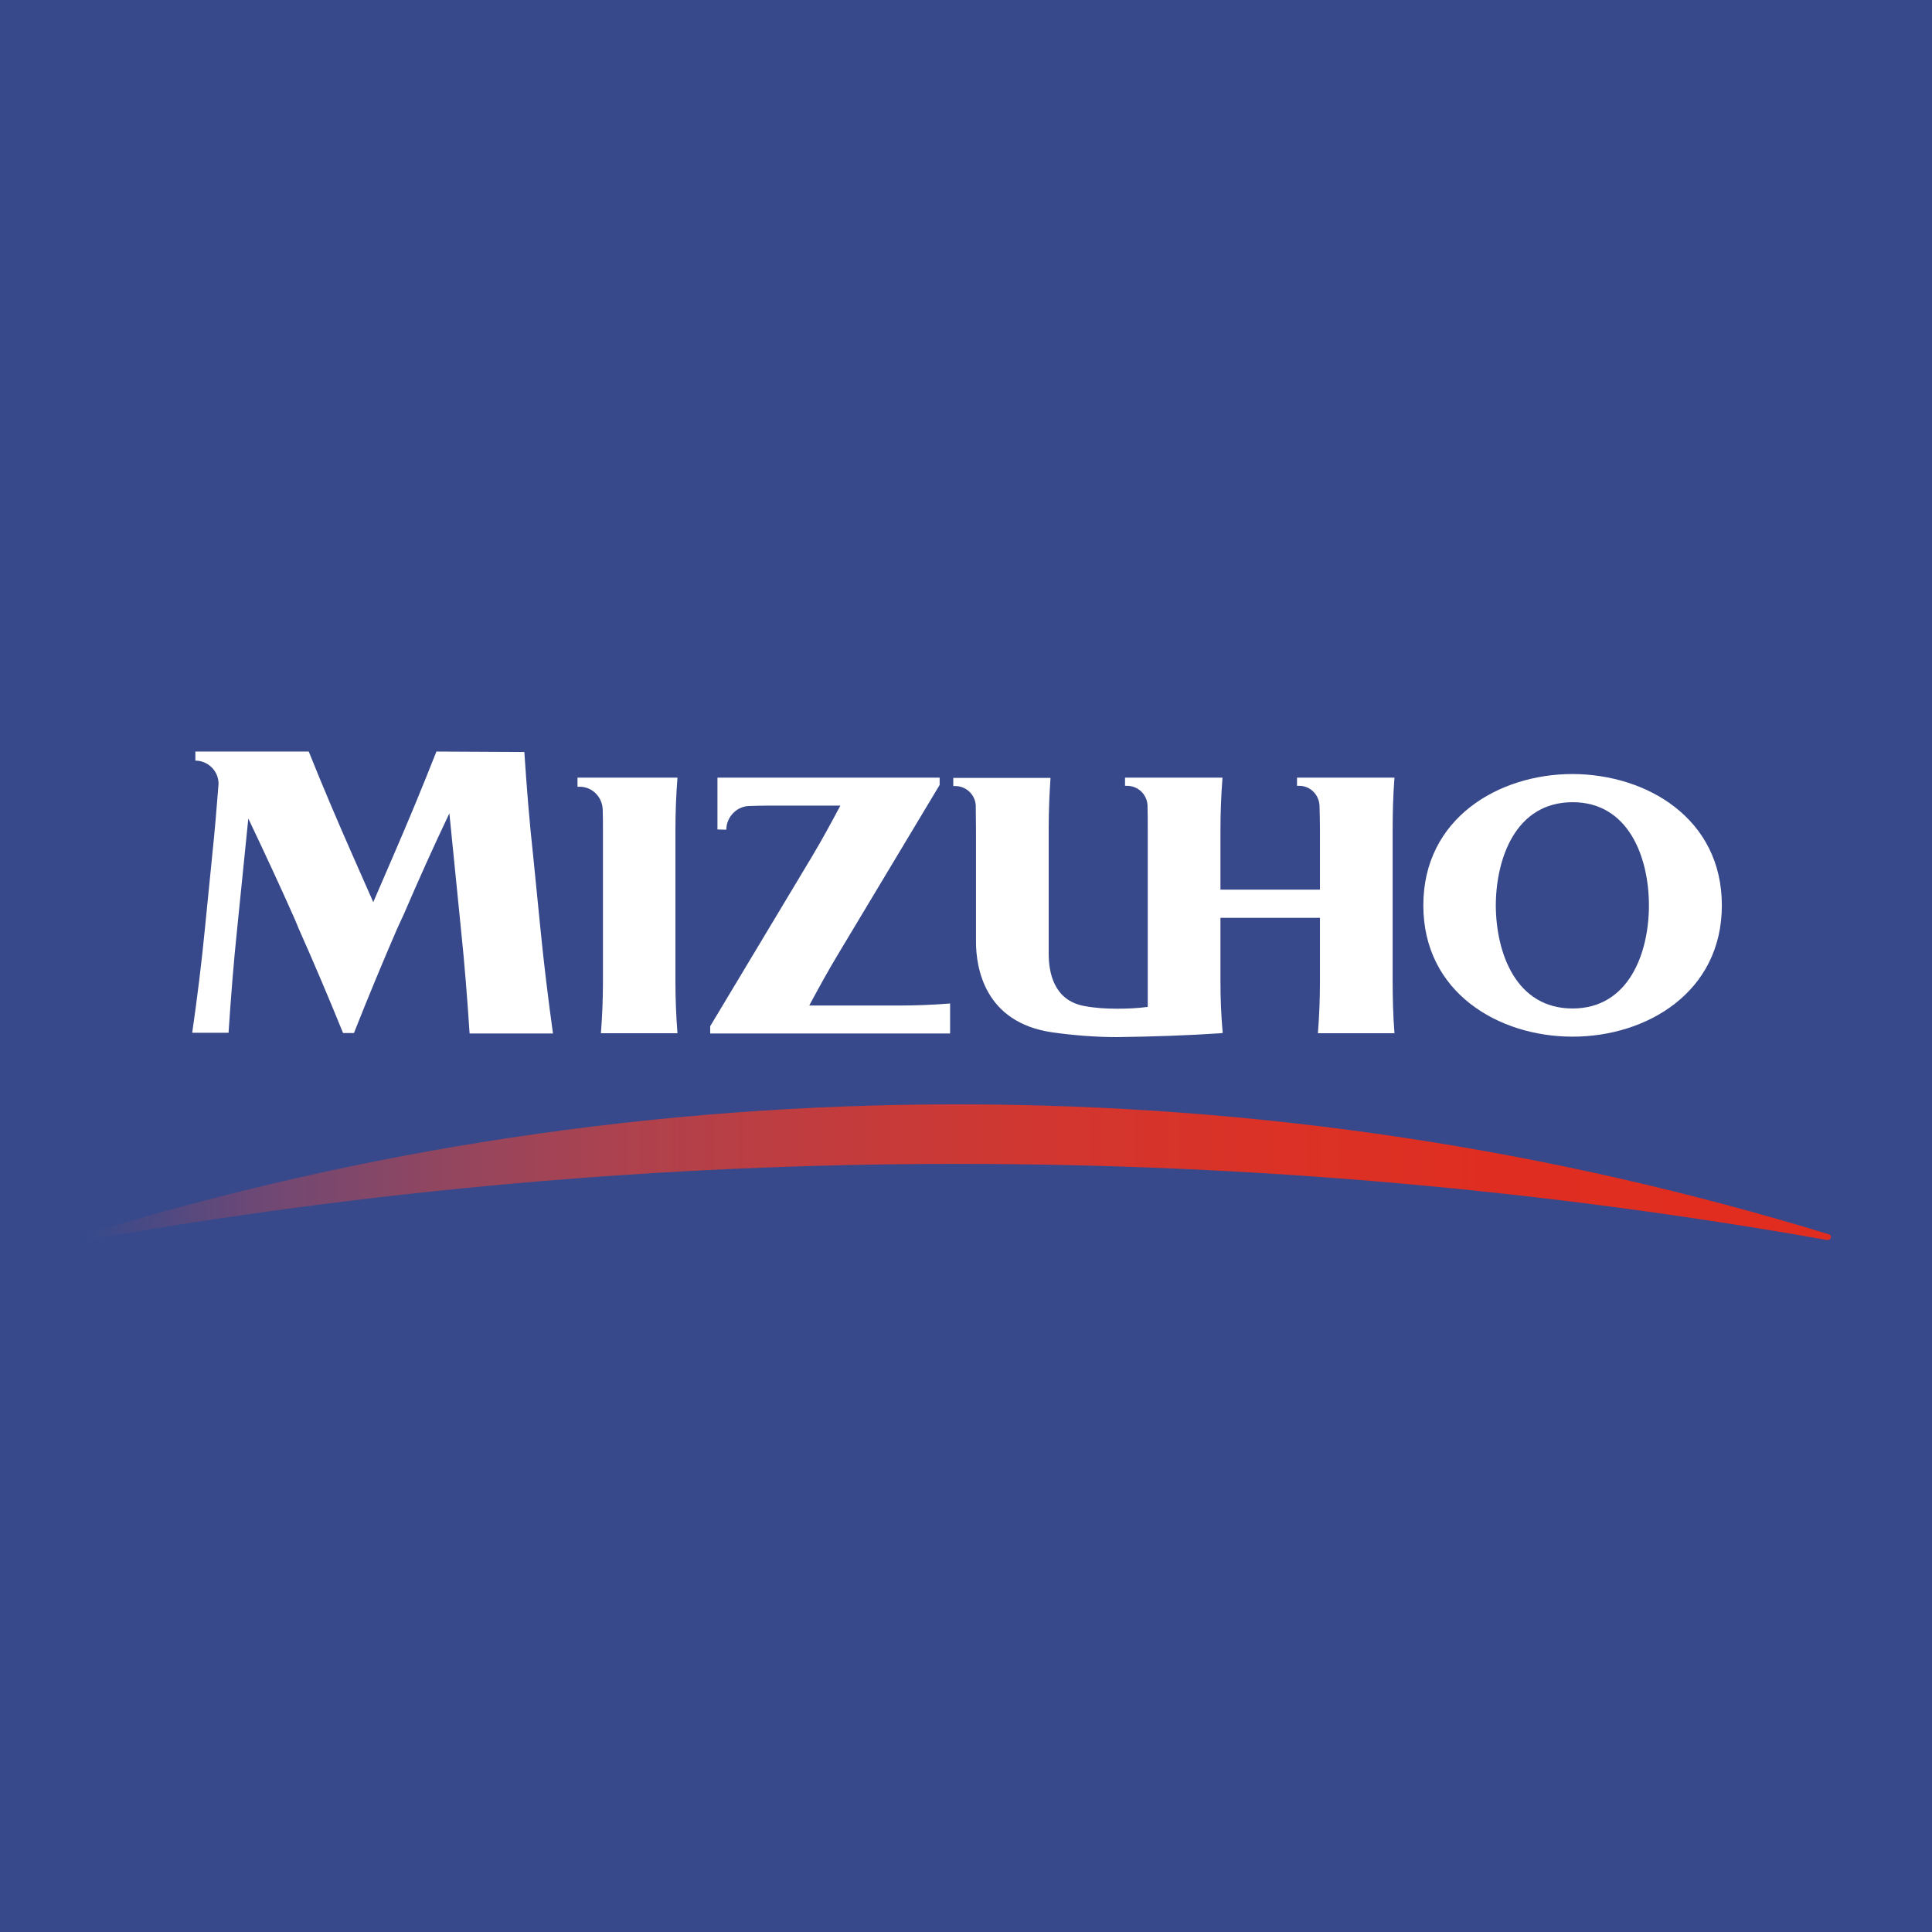 <?xml version="1.0" encoding="utf-8"?>
<!-- Generator: Adobe Illustrator 21.1.0, SVG Export Plug-In . SVG Version: 6.00 Build 0)  -->
<svg version="1.1" id="レイヤー_1" xmlns="http://www.w3.org/2000/svg" xmlns:xlink="http://www.w3.org/1999/xlink" x="0px"
	 y="0px" viewBox="0 0 850.4 850.4" style="enable-background:new 0 0 850.4 850.4;" xml:space="preserve">
<style type="text/css">
	.st0{fill:#37498B;}
	.st1{fill:#FFFFFF;}
	.st2{fill:url(#SVGID_1_);}
</style>
<g>
	<g>
		<g>
			<rect x="0" class="st0" width="850.4" height="850.4"/>
		</g>
	</g>
</g>
<g>
	<g>
		<g>
			<path class="st1" d="M192.1,330.8c-6,15.2-12.3,30.5-19,45.9l-8.8,20.4l-9-20.4c-6.8-15.4-13.3-30.7-19.4-45.9H86v4
				c5.6,0,10.2,4.6,10.2,10.2c-0.8,10.5-1.7,21.1-2.8,31.6l-3.2,32.1c-1.5,15.4-3.4,30.7-5.6,45.9h16c1-15.2,2.2-30.6,3.8-45.9
				l4.9-48.4c7,14.7,13.9,29.5,20.5,44.4l1.7,4.1c6.8,15.3,13.3,30.6,19.5,45.9h4.8c6-15.2,12.4-30.6,19-45.9l3-6.5
				c6.4-14.9,13-29.6,20-44.3l5.1,51c1.6,15.3,2.8,30.6,3.8,45.9h36.7c-2.1-15.2-4-30.6-5.5-45.9l-3.2-32.1
				c-1.7-15.4-2.9-30.7-3.9-45.9L192.1,330.8"/>
		</g>
	</g>
</g>
<g>
	<g>
		<g>
			<path class="st1" d="M356.3,442.4c4.1-7.6,8.3-15.3,12.9-22.9l44.4-74v-3.2h-97.8v22.8l3.9,0.1c0-5.4,4.3-10,9.5-10.4
				c3-0.1,6-0.2,9.1-0.2h31.6c-4,7.5-8.1,15.1-12.6,22.6l-44.7,74.5v3.2h105.6v-13.2c-7.5,0.6-15,0.9-22.5,0.9H356.3"/>
		</g>
	</g>
</g>
<g>
	<g>
		<g>
			<path class="st1" d="M537.2,454.8c0.3-0.1,0.6-0.1,1-0.1c-0.7-7.6-1-15.2-1-22.8V404H581v27.9c0,7.6-0.3,15.3-0.9,22.9h33.7
				c-0.6-7.6-0.8-15.3-0.8-22.9v-66.6c0-7.7,0.2-15.3,0.8-23h-42.9v3.6h1c4.8,0,8.6,3.8,8.9,8.6c0.1,3.6,0.2,7.2,0.2,10.8v26.3
				h-43.8v-26.3c0-7.7,0.3-15.3,0.9-23h-42.9v3.6h0.9c4.8,0,8.7,3.7,9,8.5c0.1,3.7,0.1,7.3,0.1,10.9v77.9c-4.4,0.6-8.9,0.8-13.5,0.8
				c-4.9,0-9.8-0.3-14.5-1.2c-13.5-2.5-15.6-15-15.6-23v-55.1c0-7.4,0.3-14.9,0.8-22.3h-42.8v3.6h0.9c4.7,0,8.7,3.7,9,8.5
				c0,3.7,0.1,7.3,0.1,10.9v49.1c0,11.1,3.5,35.5,33.5,39.9c9.3,1.3,18.9,2.1,28.6,2.1C507,456.3,522.3,455.8,537.2,454.8"/>
		</g>
	</g>
</g>
<g>
	<g>
		<g>
			<path class="st1" d="M757.9,398.5L757.9,398.5c0,38.3-33.1,57.8-65.7,57.8c-32.7,0-65.7-19.5-65.7-57.8
				c0-38.3,33.1-57.8,65.7-57.8C724.8,340.8,757.9,360.2,757.9,398.5z M725.8,398.5c0-20.9-8.8-45.4-33.6-45.4
				c-25,0-33.7,24.6-33.8,45.4c0.1,20.9,8.8,45.4,33.8,45.4C717,443.9,725.8,419.4,725.8,398.5"/>
		</g>
	</g>
</g>
<g>
	<g>
		<g>
			<path class="st1" d="M297.3,365.3c0-7.7,0.3-15.3,0.9-23h-44v4h1c5.6,0,10.1,4.7,10.1,10.4c0.1,2.9,0.1,5.8,0.1,8.6v66.6
				c0,7.6-0.3,15.3-0.9,22.9h33.7c-0.6-7.6-0.9-15.3-0.9-22.9L297.3,365.3"/>
		</g>
	</g>
</g>
<linearGradient id="SVGID_1_" gradientUnits="userSpaceOnUse" x1="36.608" y1="335.571" x2="805.749" y2="335.571" gradientTransform="matrix(1 0 0 -1 0 851.555)">
	<stop  offset="0" style="stop-color:#344A8C"/>
	<stop  offset="3.800000e-03" style="stop-color:#374A8B"/>
	<stop  offset="0.101" style="stop-color:#6E4875"/>
	<stop  offset="0.203" style="stop-color:#914660"/>
	<stop  offset="0.309" style="stop-color:#AD424E"/>
	<stop  offset="0.42" style="stop-color:#C13C3E"/>
	<stop  offset="0.538" style="stop-color:#D03731"/>
	<stop  offset="0.665" style="stop-color:#DA3227"/>
	<stop  offset="0.808" style="stop-color:#DF2E21"/>
	<stop  offset="1" style="stop-color:#E12D1F"/>
</linearGradient>
<path class="st2" d="M804.2,545.8c-124.3-22-252.3-33.5-383-33.5c-130.6,0-258.7,11.6-383,33.5c-0.6,0.1-1.3-0.2-1.5-0.9
	c-0.2-0.7,0.2-1.5,1-1.6c121.3-37.2,250.1-57.2,383.6-57.2c133.6,0,262.3,20,383.7,57.2c0.7,0.1,1.1,0.9,0.8,1.6
	C805.6,545.6,804.9,545.9,804.2,545.8"/>
</svg>
